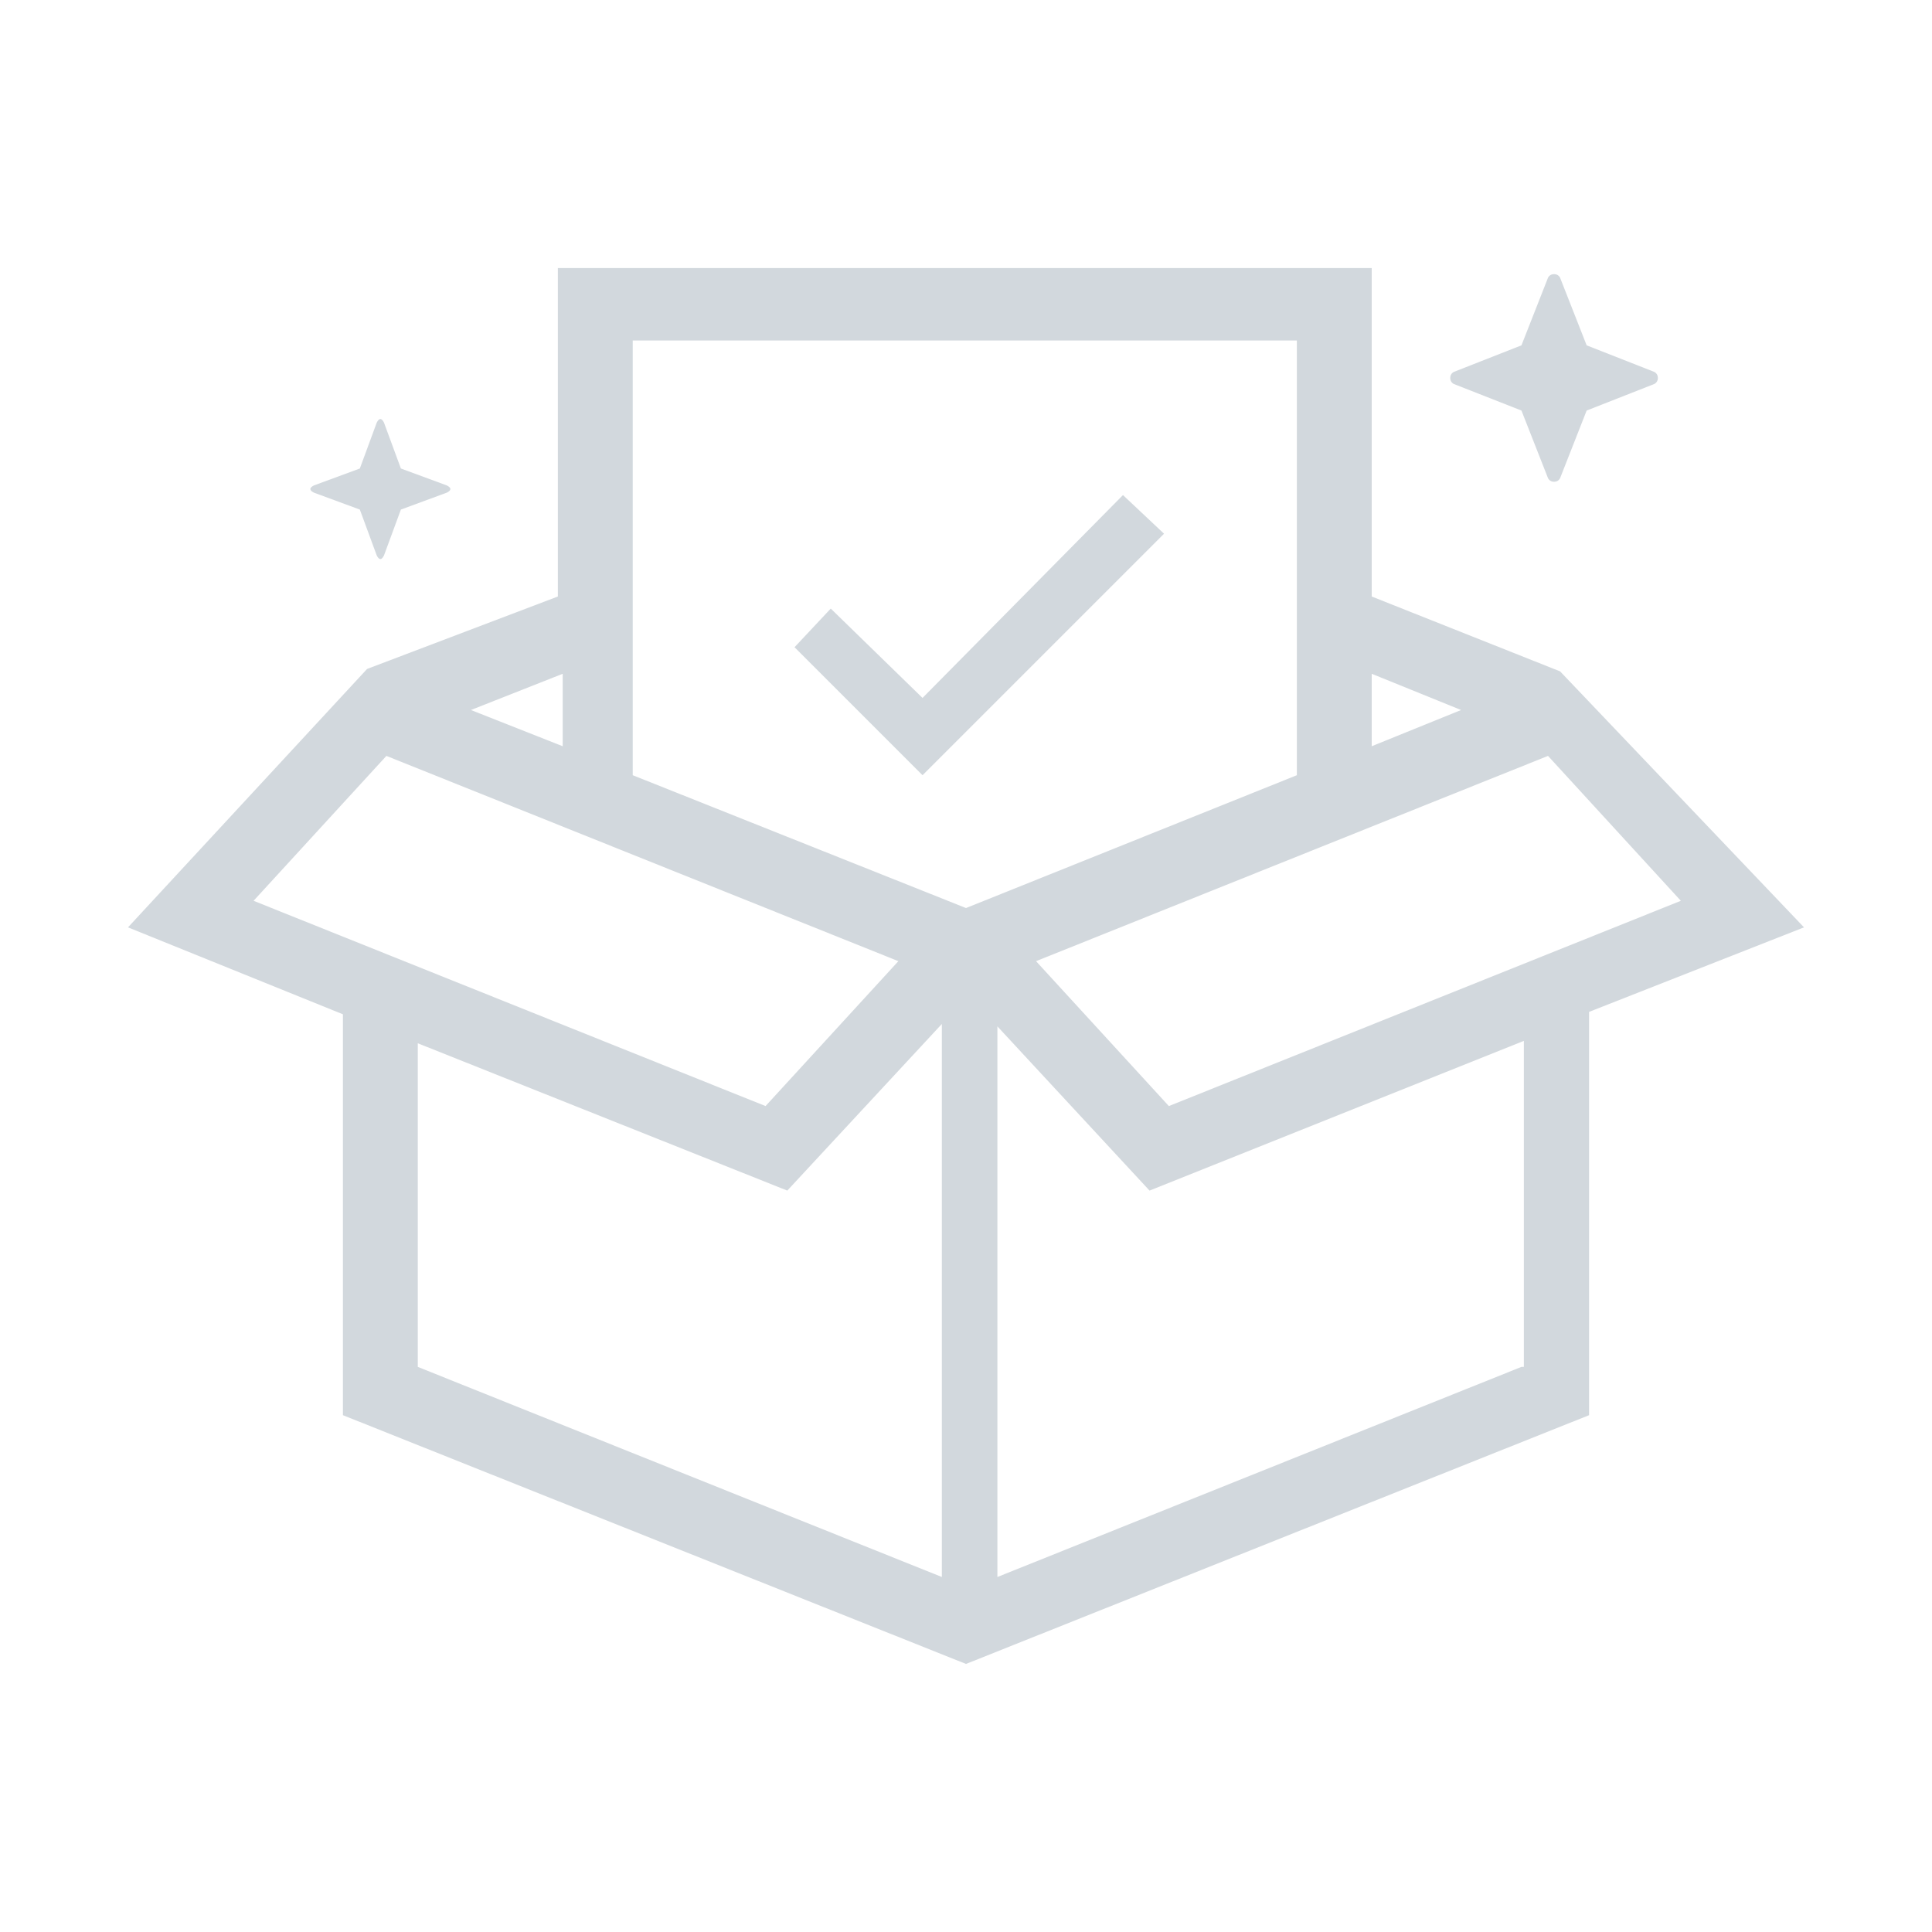 <?xml version="1.0" encoding="utf-8"?>
<!-- Generator: Adobe Illustrator 26.0.3, SVG Export Plug-In . SVG Version: 6.00 Build 0)  -->
<svg version="1.1" id="Layer_1" xmlns="http://www.w3.org/2000/svg" xmlns:xlink="http://www.w3.org/1999/xlink" x="0px" y="0px"
	 viewBox="0 0 80 80" style="enable-background:new 0 0 80 80;" xml:space="preserve">
<style type="text/css">
	.st0{fill:#D2D8DD;}
</style>
<g>
	<path class="st0" d="M63,17l1.1,2.8c0.1,0.2,0.4,0.2,0.5,0l1.1-2.8l2.8-1.1c0.2-0.1,0.2-0.4,0-0.5l-2.8-1.1l-1.1-2.8
		c-0.1-0.2-0.4-0.2-0.5,0L63,14.3l-2.8,1.1c-0.2,0.1-0.2,0.4,0,0.5L63,17z"/>
	<path class="st0" d="M14.9,21.1l0.7,1.9c0.1,0.2,0.2,0.2,0.3,0l0.7-1.9l1.9-0.7c0.2-0.1,0.2-0.2,0-0.3l-1.9-0.7l-0.7-1.9
		c-0.1-0.2-0.2-0.2-0.3,0l-0.7,1.9L13,20.1c-0.2,0.1-0.2,0.2,0,0.3L14.9,21.1z"/>
	<path class="st0" d="M74.7,38.4L64.6,27.8l-7.8-3.1V11.1H23.1v13.6l-7.9,3L5.3,38.4l8.9,3.6v16.6L40,68.9l25.8-10.3V41.9L74.7,38.4
		z M69.6,37.3l-21.2,8.5l-5.5-6l21.2-8.5L69.6,37.3z M60.5,29.4l-3.7,1.5v-3L60.5,29.4z M53.7,14.1v18L40,37.6l-13.8-5.5v-18
		C26.2,14.1,53.7,14.1,53.7,14.1z M23.3,27.9v3l-3.8-1.5L23.3,27.9z M16,31.3l21.2,8.5l-5.5,6l-21.2-8.5L16,31.3z M17.3,43.2
		l15.3,6.1l6.4-6.9v22.9l-21.7-8.7C17.3,56.6,17.3,43.2,17.3,43.2z M63,56.6l-21.7,8.7V42.5l6.3,6.8l15.5-6.2v13.5H63z"/>
	<polygon class="st0" points="48.2,22.1 46.5,20.5 38.2,28.9 34.4,25.2 32.9,26.8 38.2,32.1 	"/>
</g>
</svg>
